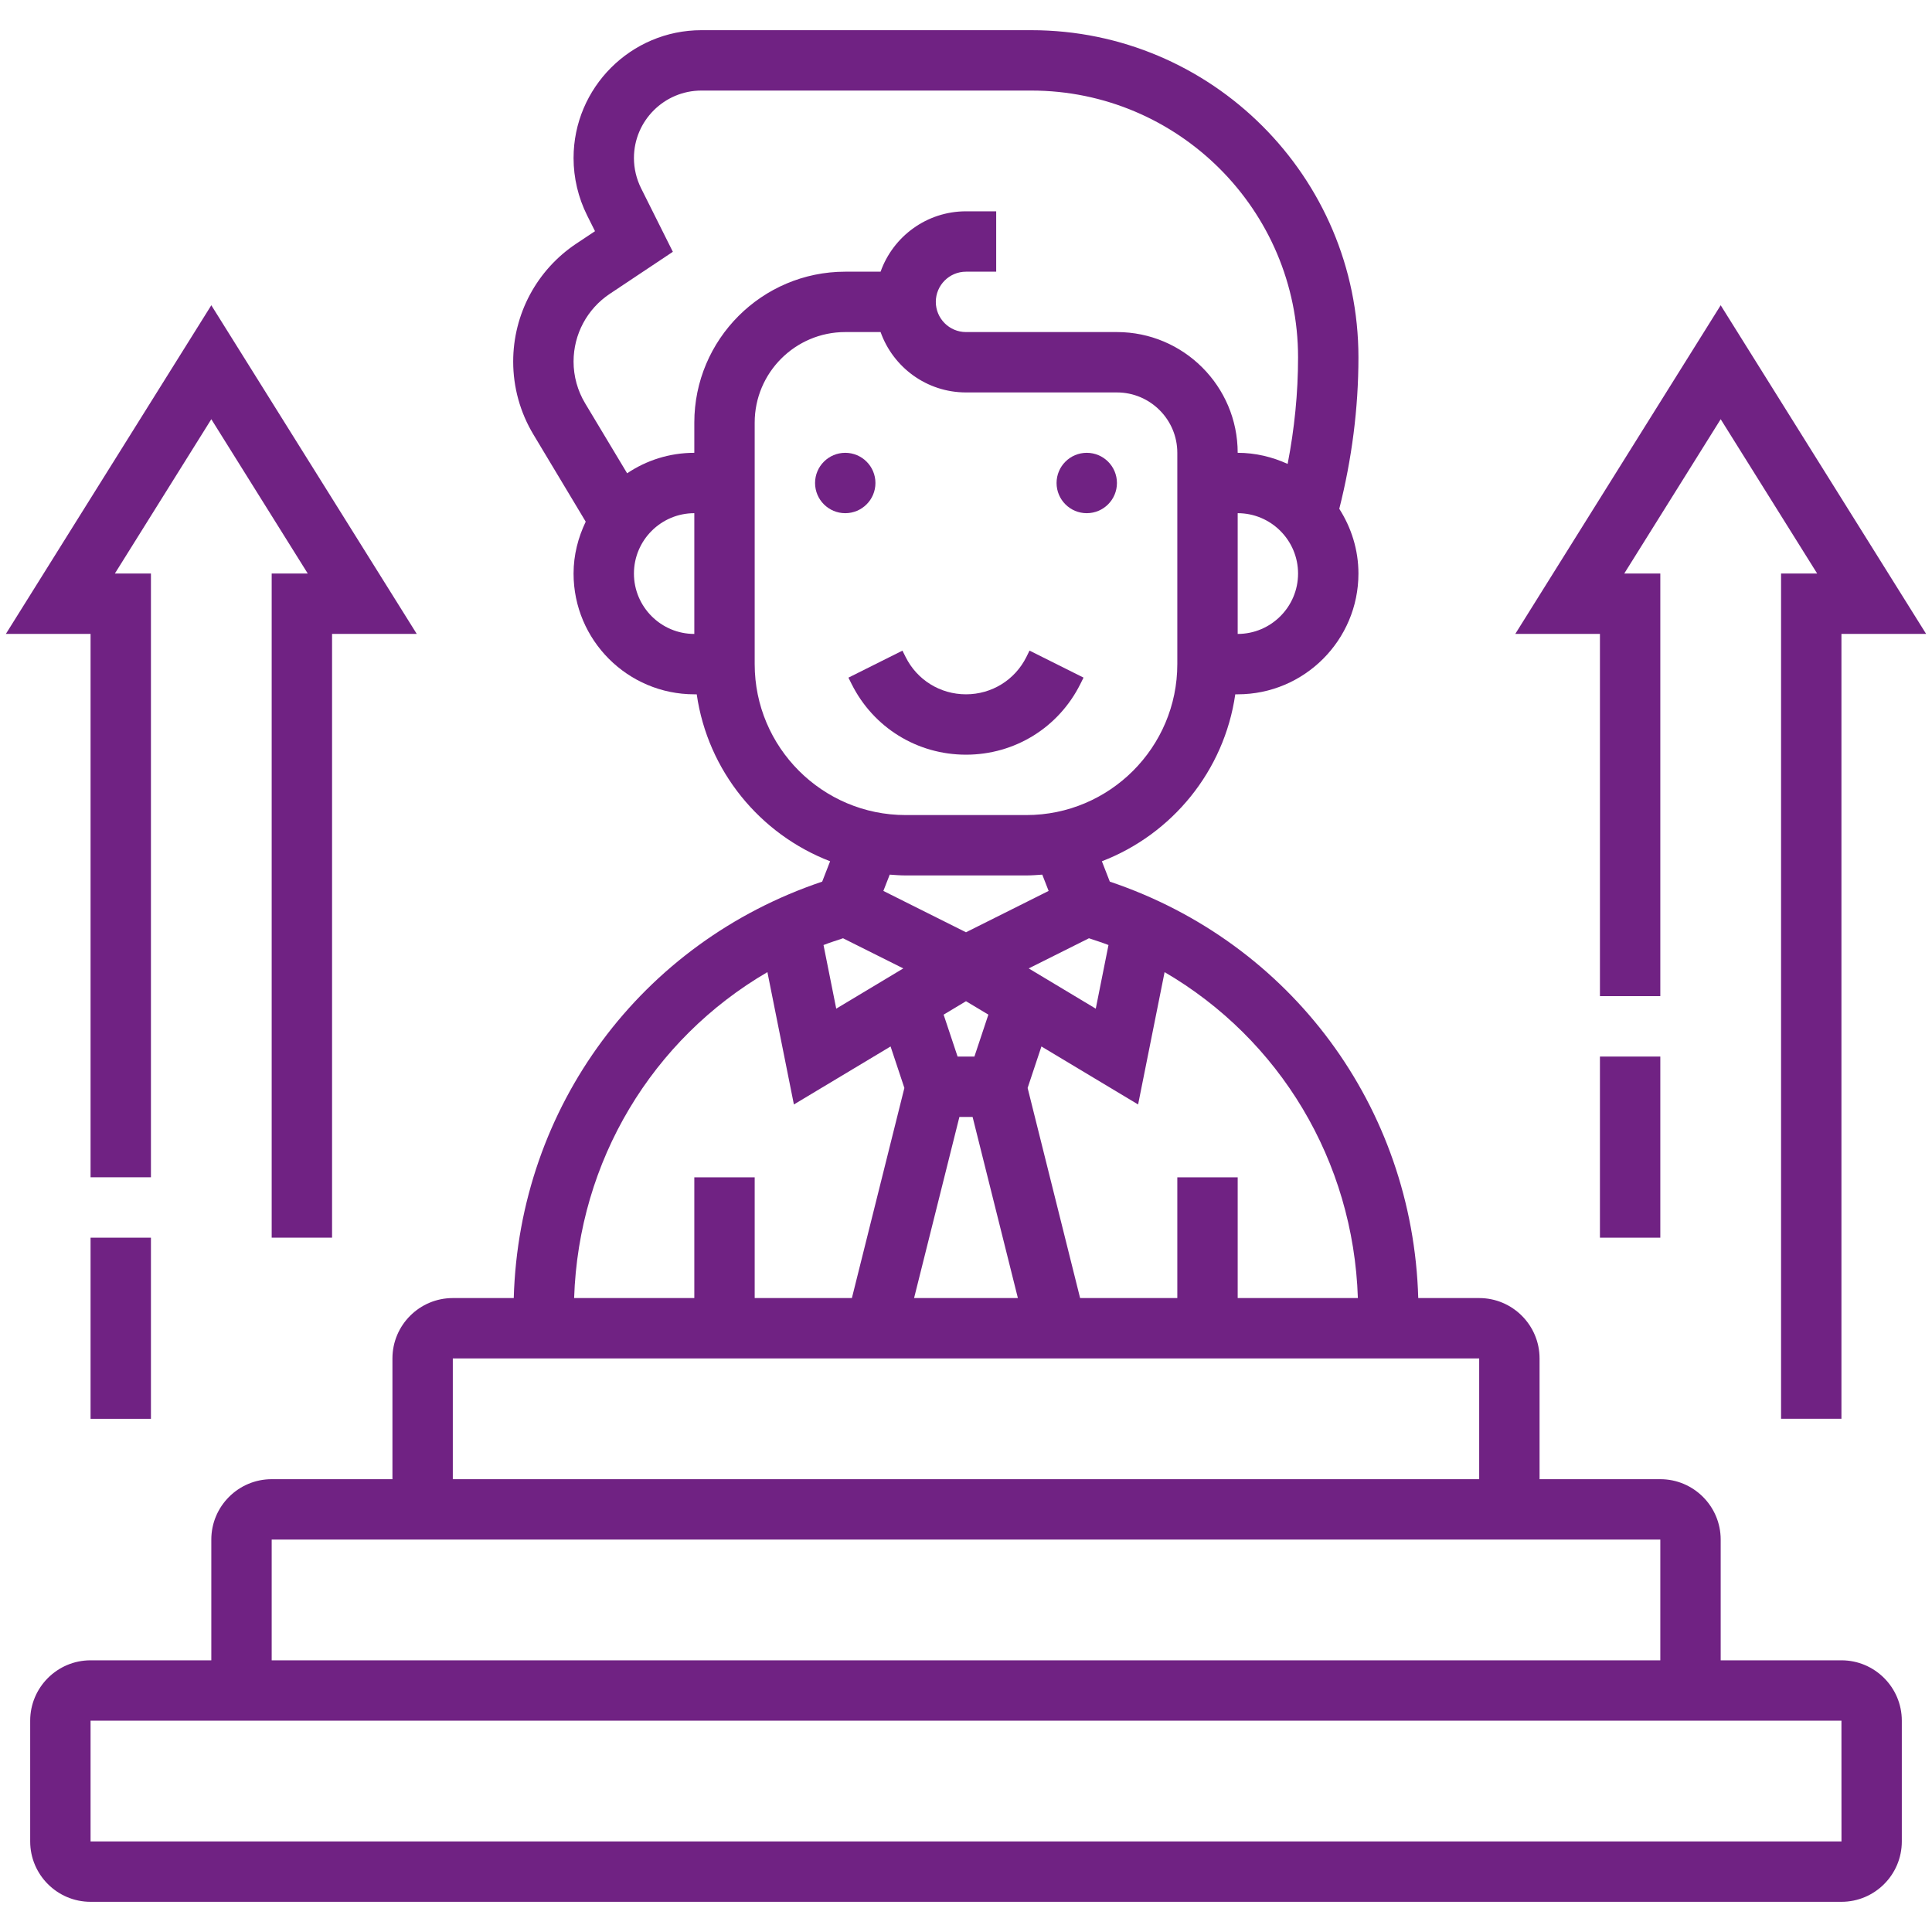 <?xml version="1.0" encoding="UTF-8"?> <svg xmlns="http://www.w3.org/2000/svg" width="48" height="48" viewBox="0 0 48 48" fill="none"><path d="M45.75 41.25H42.75V38.25C42.75 37.423 42.077 36.75 41.25 36.75H38.25V33.75C38.25 32.923 37.577 32.25 36.75 32.25H35.236C35.101 27.501 32.074 23.416 27.573 21.904L27.376 21.398C29.12 20.727 30.416 19.154 30.69 17.25H30.75C32.404 17.25 33.75 15.905 33.75 14.25C33.75 13.658 33.572 13.108 33.274 12.641C33.585 11.411 33.75 10.148 33.75 8.879C33.75 4.396 30.104 0.75 25.622 0.75H17.427C15.675 0.75 14.25 2.175 14.25 3.927C14.25 4.418 14.366 4.909 14.585 5.348L14.783 5.744L14.318 6.053C13.336 6.708 12.75 7.803 12.75 8.983C12.75 9.621 12.923 10.247 13.252 10.794L14.552 12.961C14.364 13.354 14.25 13.787 14.25 14.25C14.25 15.905 15.595 17.25 17.25 17.25H17.31C17.584 19.154 18.88 20.727 20.624 21.398L20.427 21.904C15.926 23.416 12.899 27.501 12.764 32.25H11.25C10.423 32.25 9.75 32.923 9.75 33.75V36.75H6.75C5.923 36.75 5.25 37.423 5.25 38.25V41.25H2.25C1.423 41.25 0.75 41.923 0.75 42.75V45.75C0.75 46.577 1.423 47.25 2.25 47.25H45.75C46.577 47.25 47.25 46.577 47.25 45.75V42.75C47.25 41.923 46.577 41.25 45.75 41.25ZM33.736 32.25H30.75V29.25H29.25V32.25H26.835L25.531 27.03L25.874 25.999L28.276 27.44L28.934 24.152C31.793 25.82 33.625 28.836 33.736 32.25ZM20.945 23.311L22.442 24.06L20.776 25.06L20.46 23.479C20.619 23.417 20.782 23.366 20.945 23.311ZM27.055 23.311C27.218 23.366 27.382 23.417 27.54 23.479L27.224 25.06L25.558 24.06L27.055 23.311ZM24 24.875L24.556 25.208L24.209 26.25H23.791L23.444 25.209L24 24.875ZM23.836 27.75H24.164L25.289 32.25H22.71L23.836 27.75ZM30.75 15.75V12.75C31.577 12.75 32.25 13.423 32.25 14.25C32.25 15.077 31.577 15.75 30.75 15.75ZM15.75 14.25C15.75 13.423 16.423 12.75 17.25 12.75V15.75C16.423 15.75 15.75 15.077 15.75 14.25ZM17.25 10.5V11.25C16.632 11.25 16.058 11.438 15.581 11.759L14.538 10.021C14.35 9.708 14.25 9.349 14.25 8.983C14.25 8.306 14.586 7.677 15.149 7.301L16.717 6.256L15.927 4.676C15.812 4.445 15.75 4.186 15.75 3.927C15.75 3.002 16.502 2.25 17.427 2.25H25.622C29.276 2.25 32.25 5.224 32.25 8.879C32.25 9.768 32.16 10.655 31.991 11.526C31.611 11.353 31.193 11.25 30.75 11.25C30.75 9.595 29.404 8.25 27.75 8.25H24C23.586 8.25 23.25 7.913 23.25 7.5C23.25 7.087 23.586 6.75 24 6.75H24.75V5.25H24C23.022 5.25 22.188 5.877 21.878 6.75H21C18.932 6.75 17.25 8.432 17.25 10.5ZM18.75 16.5V10.5C18.75 9.259 19.759 8.25 21 8.25H21.878C22.188 9.123 23.022 9.75 24 9.75H27.75C28.577 9.75 29.25 10.423 29.25 11.25V16.5C29.25 18.568 27.568 20.25 25.5 20.25H22.5C20.432 20.25 18.75 18.568 18.75 16.5ZM22.5 21.75H25.5C25.634 21.75 25.765 21.739 25.895 21.73L26.053 22.135L24 23.162L21.947 22.135L22.105 21.73C22.235 21.739 22.366 21.75 22.5 21.75ZM19.066 24.152L19.724 27.44L22.126 25.999L22.469 27.03L21.165 32.25H18.75V29.25H17.25V32.25H14.264C14.375 28.836 16.207 25.82 19.066 24.152ZM11.25 33.75H36.75V36.75H11.25V33.75ZM6.75 38.25H41.25V41.25H6.75V38.25ZM2.25 45.75V42.75H45.75L45.751 45.75H2.25Z" fill="#702283"></path><path d="M21 12.75C21.414 12.75 21.75 12.414 21.75 12C21.75 11.586 21.414 11.25 21 11.25C20.586 11.25 20.25 11.586 20.25 12C20.25 12.414 20.586 12.75 21 12.75Z" fill="#702283"></path><path d="M27 12.75C27.414 12.75 27.75 12.414 27.75 12C27.75 11.586 27.414 11.25 27 11.25C26.586 11.25 26.25 11.586 26.25 12C26.25 12.414 26.586 12.75 27 12.75Z" fill="#702283"></path><path d="M26.841 16.994L26.92 16.835L25.578 16.164L25.5 16.323C25.214 16.895 24.639 17.25 24 17.25C23.36 17.25 22.785 16.895 22.5 16.323L22.421 16.165L21.079 16.836L21.158 16.994C21.699 18.077 22.788 18.75 24 18.75C25.211 18.75 26.3 18.077 26.841 16.994Z" fill="#702283"></path><path d="M2.25 29.249H3.75V14.249H2.854L5.25 10.415L7.646 14.249H6.75V30.749H8.25V15.749H10.354L5.25 7.584L0.146 15.749H2.25V29.249Z" fill="#702283"></path><path d="M2.25 30.75H3.75V35.25H2.25V30.75Z" fill="#702283"></path><path d="M39.75 24.749H41.25V14.249H40.354L42.75 10.415L45.147 14.249H44.25V35.249H45.75V15.749H47.854L42.75 7.584L37.647 15.749H39.75V24.749Z" fill="#702283"></path><path d="M39.75 26.25H41.25V30.75H39.75V26.25Z" fill="#702283"></path></svg> 